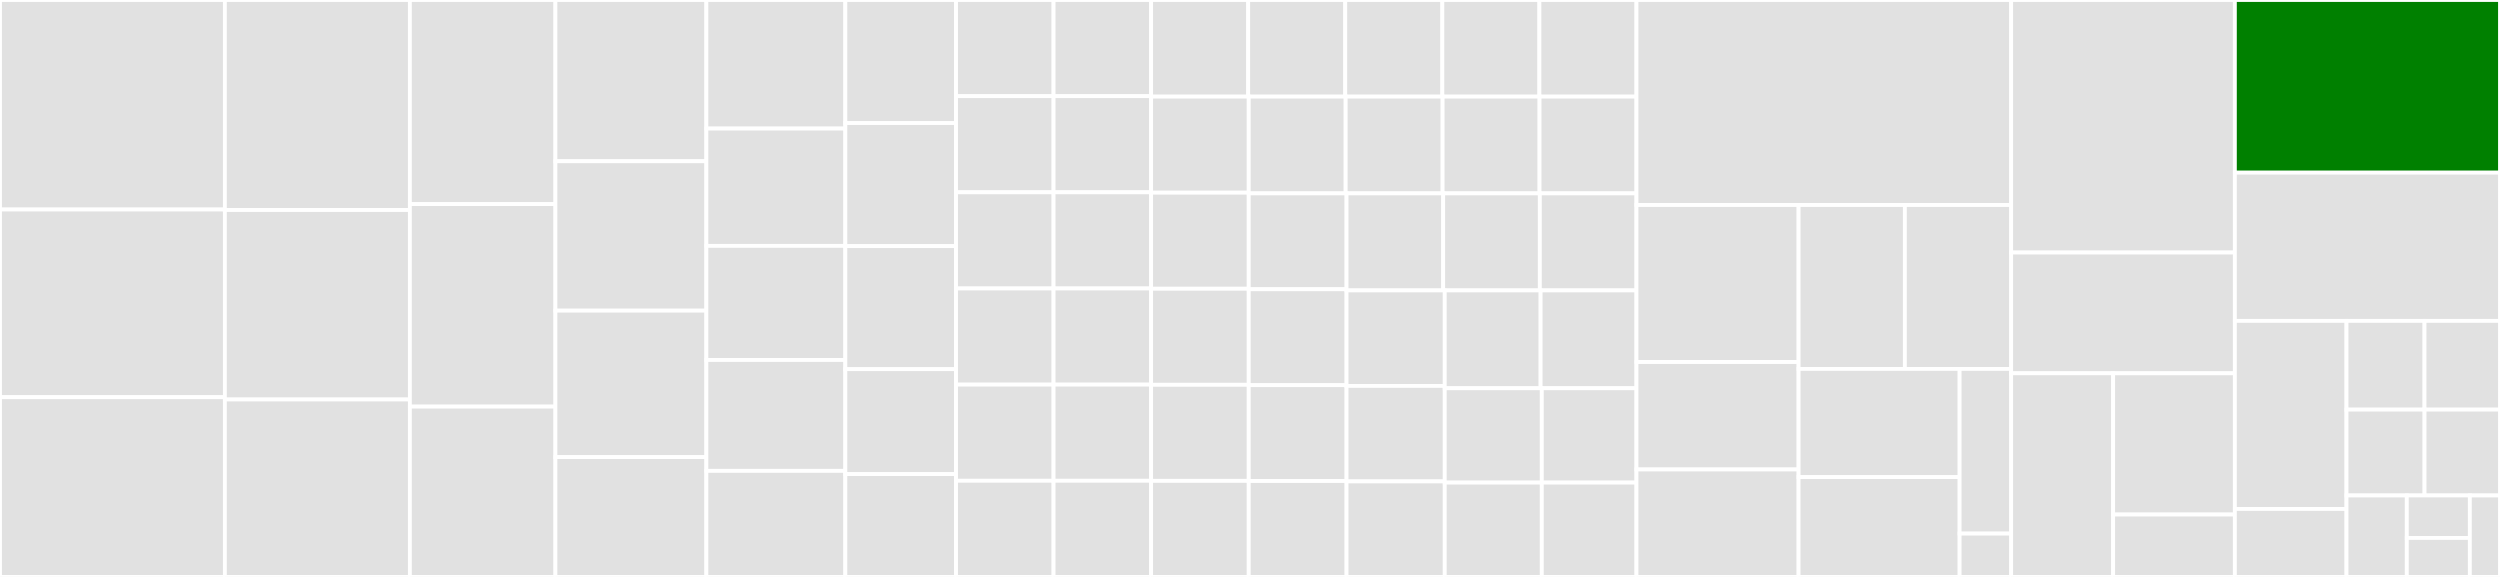 <svg baseProfile="full" width="650" height="150" viewBox="0 0 650 150" version="1.1"
xmlns="http://www.w3.org/2000/svg" xmlns:ev="http://www.w3.org/2001/xml-events"
xmlns:xlink="http://www.w3.org/1999/xlink">

<rect x="0" y="0" width="650" height="150" fill="#333333" stroke="none"/>

<style>rect.s{mask:url(#mask);}</style>
<defs>
  <pattern id="white" width="4" height="4" patternUnits="userSpaceOnUse" patternTransform="rotate(45)">
    <rect width="2" height="2" transform="translate(0,0)" fill="white"></rect>
  </pattern>
  <mask id="mask">
    <rect x="0" y="0" width="100%" height="100%" fill="url(#white)"></rect>
  </mask>
</defs>

<rect x="0" y="0" width="58.469" height="54.475" fill="#e1e1e1" stroke="white" stroke-width="1" class=" tooltipped" data-content="ynab/models/hybrid_transaction.py"><title>ynab/models/hybrid_transaction.py</title></rect>
<rect x="0" y="54.475" width="58.469" height="48.795" fill="#e1e1e1" stroke="white" stroke-width="1" class=" tooltipped" data-content="ynab/models/scheduled_transaction_detail.py"><title>ynab/models/scheduled_transaction_detail.py</title></rect>
<rect x="0" y="103.27" width="58.469" height="46.73" fill="#e1e1e1" stroke="white" stroke-width="1" class=" tooltipped" data-content="ynab/models/budget_detail.py"><title>ynab/models/budget_detail.py</title></rect>
<rect x="58.469" y="0" width="48.103" height="54.603" fill="#e1e1e1" stroke="white" stroke-width="1" class=" tooltipped" data-content="ynab/models/transaction_detail.py"><title>ynab/models/transaction_detail.py</title></rect>
<rect x="58.469" y="54.603" width="48.103" height="49.268" fill="#e1e1e1" stroke="white" stroke-width="1" class=" tooltipped" data-content="ynab/models/transaction_summary.py"><title>ynab/models/transaction_summary.py</title></rect>
<rect x="58.469" y="103.87" width="48.103" height="46.13" fill="#e1e1e1" stroke="white" stroke-width="1" class=" tooltipped" data-content="ynab/models/scheduled_transaction_summary.py"><title>ynab/models/scheduled_transaction_summary.py</title></rect>
<rect x="106.572" y="0" width="37.839" height="53.059" fill="#e1e1e1" stroke="white" stroke-width="1" class=" tooltipped" data-content="ynab/models/save_transaction.py"><title>ynab/models/save_transaction.py</title></rect>
<rect x="106.572" y="53.059" width="37.839" height="52.66" fill="#e1e1e1" stroke="white" stroke-width="1" class=" tooltipped" data-content="ynab/models/account.py"><title>ynab/models/account.py</title></rect>
<rect x="106.572" y="105.718" width="37.839" height="44.282" fill="#e1e1e1" stroke="white" stroke-width="1" class=" tooltipped" data-content="ynab/models/currency_format.py"><title>ynab/models/currency_format.py</title></rect>
<rect x="144.411" y="0" width="39.248" height="41.923" fill="#e1e1e1" stroke="white" stroke-width="1" class=" tooltipped" data-content="ynab/models/category.py"><title>ynab/models/category.py</title></rect>
<rect x="144.411" y="41.923" width="39.248" height="38.846" fill="#e1e1e1" stroke="white" stroke-width="1" class=" tooltipped" data-content="ynab/models/scheduled_sub_transaction.py"><title>ynab/models/scheduled_sub_transaction.py</title></rect>
<rect x="144.411" y="80.769" width="39.248" height="38.077" fill="#e1e1e1" stroke="white" stroke-width="1" class=" tooltipped" data-content="ynab/models/sub_transaction.py"><title>ynab/models/sub_transaction.py</title></rect>
<rect x="144.411" y="118.846" width="39.248" height="31.154" fill="#e1e1e1" stroke="white" stroke-width="1" class=" tooltipped" data-content="ynab/models/month_detail.py"><title>ynab/models/month_detail.py</title></rect>
<rect x="183.658" y="0" width="36.128" height="33.426" fill="#e1e1e1" stroke="white" stroke-width="1" class=" tooltipped" data-content="ynab/models/budget_summary.py"><title>ynab/models/budget_summary.py</title></rect>
<rect x="183.658" y="33.426" width="36.128" height="30.501" fill="#e1e1e1" stroke="white" stroke-width="1" class=" tooltipped" data-content="ynab/models/category_group_with_categories.py"><title>ynab/models/category_group_with_categories.py</title></rect>
<rect x="183.658" y="63.928" width="36.128" height="29.666" fill="#e1e1e1" stroke="white" stroke-width="1" class=" tooltipped" data-content="ynab/models/payee_location.py"><title>ynab/models/payee_location.py</title></rect>
<rect x="183.658" y="93.593" width="36.128" height="28.83" fill="#e1e1e1" stroke="white" stroke-width="1" class=" tooltipped" data-content="ynab/models/month_summary.py"><title>ynab/models/month_summary.py</title></rect>
<rect x="183.658" y="122.423" width="36.128" height="27.577" fill="#e1e1e1" stroke="white" stroke-width="1" class=" tooltipped" data-content="ynab/models/__init__.py"><title>ynab/models/__init__.py</title></rect>
<rect x="219.786" y="0" width="28.782" height="31.993" fill="#e1e1e1" stroke="white" stroke-width="1" class=" tooltipped" data-content="ynab/models/payee.py"><title>ynab/models/payee.py</title></rect>
<rect x="219.786" y="31.993" width="28.782" height="31.993" fill="#e1e1e1" stroke="white" stroke-width="1" class=" tooltipped" data-content="ynab/models/error_detail.py"><title>ynab/models/error_detail.py</title></rect>
<rect x="219.786" y="63.986" width="28.782" height="31.993" fill="#e1e1e1" stroke="white" stroke-width="1" class=" tooltipped" data-content="ynab/models/category_group.py"><title>ynab/models/category_group.py</title></rect>
<rect x="219.786" y="95.979" width="28.782" height="27.273" fill="#e1e1e1" stroke="white" stroke-width="1" class=" tooltipped" data-content="ynab/models/budget_detail_wrapper.py"><title>ynab/models/budget_detail_wrapper.py</title></rect>
<rect x="219.786" y="123.252" width="28.782" height="26.748" fill="#e1e1e1" stroke="white" stroke-width="1" class=" tooltipped" data-content="ynab/models/bulk_ids.py"><title>ynab/models/bulk_ids.py</title></rect>
<rect x="248.568" y="0" width="25.36" height="25.0" fill="#e1e1e1" stroke="white" stroke-width="1" class=" tooltipped" data-content="ynab/models/user_wrapper.py"><title>ynab/models/user_wrapper.py</title></rect>
<rect x="248.568" y="25.0" width="25.36" height="25.0" fill="#e1e1e1" stroke="white" stroke-width="1" class=" tooltipped" data-content="ynab/models/bulk_response.py"><title>ynab/models/bulk_response.py</title></rect>
<rect x="248.568" y="50.0" width="25.36" height="25.0" fill="#e1e1e1" stroke="white" stroke-width="1" class=" tooltipped" data-content="ynab/models/payee_wrapper.py"><title>ynab/models/payee_wrapper.py</title></rect>
<rect x="248.568" y="75.0" width="25.36" height="25.0" fill="#e1e1e1" stroke="white" stroke-width="1" class=" tooltipped" data-content="ynab/models/user_response.py"><title>ynab/models/user_response.py</title></rect>
<rect x="248.568" y="100.0" width="25.36" height="25.0" fill="#e1e1e1" stroke="white" stroke-width="1" class=" tooltipped" data-content="ynab/models/error_response.py"><title>ynab/models/error_response.py</title></rect>
<rect x="248.568" y="125.0" width="25.36" height="25.0" fill="#e1e1e1" stroke="white" stroke-width="1" class=" tooltipped" data-content="ynab/models/payee_response.py"><title>ynab/models/payee_response.py</title></rect>
<rect x="273.928" y="0" width="25.36" height="25.0" fill="#e1e1e1" stroke="white" stroke-width="1" class=" tooltipped" data-content="ynab/models/payees_wrapper.py"><title>ynab/models/payees_wrapper.py</title></rect>
<rect x="273.928" y="25.0" width="25.36" height="25.0" fill="#e1e1e1" stroke="white" stroke-width="1" class=" tooltipped" data-content="ynab/models/account_wrapper.py"><title>ynab/models/account_wrapper.py</title></rect>
<rect x="273.928" y="50.0" width="25.36" height="25.0" fill="#e1e1e1" stroke="white" stroke-width="1" class=" tooltipped" data-content="ynab/models/bulk_id_wrapper.py"><title>ynab/models/bulk_id_wrapper.py</title></rect>
<rect x="273.928" y="75.0" width="25.36" height="25.0" fill="#e1e1e1" stroke="white" stroke-width="1" class=" tooltipped" data-content="ynab/models/payees_response.py"><title>ynab/models/payees_response.py</title></rect>
<rect x="273.928" y="100.0" width="25.36" height="25.0" fill="#e1e1e1" stroke="white" stroke-width="1" class=" tooltipped" data-content="ynab/models/account_response.py"><title>ynab/models/account_response.py</title></rect>
<rect x="273.928" y="125.0" width="25.36" height="25.0" fill="#e1e1e1" stroke="white" stroke-width="1" class=" tooltipped" data-content="ynab/models/accounts_wrapper.py"><title>ynab/models/accounts_wrapper.py</title></rect>
<rect x="299.288" y="0" width="25.239" height="25.12" fill="#e1e1e1" stroke="white" stroke-width="1" class=" tooltipped" data-content="ynab/models/category_wrapper.py"><title>ynab/models/category_wrapper.py</title></rect>
<rect x="324.527" y="0" width="25.239" height="25.12" fill="#e1e1e1" stroke="white" stroke-width="1" class=" tooltipped" data-content="ynab/models/accounts_response.py"><title>ynab/models/accounts_response.py</title></rect>
<rect x="349.766" y="0" width="25.239" height="25.12" fill="#e1e1e1" stroke="white" stroke-width="1" class=" tooltipped" data-content="ynab/models/bulk_transactions.py"><title>ynab/models/bulk_transactions.py</title></rect>
<rect x="375.005" y="0" width="25.239" height="25.12" fill="#e1e1e1" stroke="white" stroke-width="1" class=" tooltipped" data-content="ynab/models/category_response.py"><title>ynab/models/category_response.py</title></rect>
<rect x="400.245" y="0" width="25.239" height="25.12" fill="#e1e1e1" stroke="white" stroke-width="1" class=" tooltipped" data-content="ynab/models/categories_response.py"><title>ynab/models/categories_response.py</title></rect>
<rect x="299.288" y="25.12" width="25.384" height="24.976" fill="#e1e1e1" stroke="white" stroke-width="1" class=" tooltipped" data-content="ynab/models/month_detail_wrapper.py"><title>ynab/models/month_detail_wrapper.py</title></rect>
<rect x="299.288" y="50.096" width="25.384" height="24.976" fill="#e1e1e1" stroke="white" stroke-width="1" class=" tooltipped" data-content="ynab/models/transaction_response.py"><title>ynab/models/transaction_response.py</title></rect>
<rect x="299.288" y="75.072" width="25.384" height="24.976" fill="#e1e1e1" stroke="white" stroke-width="1" class=" tooltipped" data-content="ynab/models/transactions_wrapper.py"><title>ynab/models/transactions_wrapper.py</title></rect>
<rect x="299.288" y="100.048" width="25.384" height="24.976" fill="#e1e1e1" stroke="white" stroke-width="1" class=" tooltipped" data-content="ynab/models/month_detail_response.py"><title>ynab/models/month_detail_response.py</title></rect>
<rect x="299.288" y="125.024" width="25.384" height="24.976" fill="#e1e1e1" stroke="white" stroke-width="1" class=" tooltipped" data-content="ynab/models/transactions_response.py"><title>ynab/models/transactions_response.py</title></rect>
<rect x="324.672" y="25.12" width="25.203" height="25.156" fill="#e1e1e1" stroke="white" stroke-width="1" class=" tooltipped" data-content="ynab/models/budget_detail_response.py"><title>ynab/models/budget_detail_response.py</title></rect>
<rect x="349.875" y="25.12" width="25.203" height="25.156" fill="#e1e1e1" stroke="white" stroke-width="1" class=" tooltipped" data-content="ynab/models/budget_summary_wrapper.py"><title>ynab/models/budget_summary_wrapper.py</title></rect>
<rect x="375.078" y="25.12" width="25.203" height="25.156" fill="#e1e1e1" stroke="white" stroke-width="1" class=" tooltipped" data-content="ynab/models/payee_location_wrapper.py"><title>ynab/models/payee_location_wrapper.py</title></rect>
<rect x="400.281" y="25.12" width="25.203" height="25.156" fill="#e1e1e1" stroke="white" stroke-width="1" class=" tooltipped" data-content="ynab/models/budget_summary_response.py"><title>ynab/models/budget_summary_response.py</title></rect>
<rect x="324.672" y="50.275" width="25.43" height="24.931" fill="#e1e1e1" stroke="white" stroke-width="1" class=" tooltipped" data-content="ynab/models/category_groups_wrapper.py"><title>ynab/models/category_groups_wrapper.py</title></rect>
<rect x="324.672" y="75.207" width="25.43" height="24.931" fill="#e1e1e1" stroke="white" stroke-width="1" class=" tooltipped" data-content="ynab/models/month_summaries_wrapper.py"><title>ynab/models/month_summaries_wrapper.py</title></rect>
<rect x="324.672" y="100.138" width="25.43" height="24.931" fill="#e1e1e1" stroke="white" stroke-width="1" class=" tooltipped" data-content="ynab/models/payee_location_response.py"><title>ynab/models/payee_location_response.py</title></rect>
<rect x="324.672" y="125.069" width="25.43" height="24.931" fill="#e1e1e1" stroke="white" stroke-width="1" class=" tooltipped" data-content="ynab/models/payee_locations_wrapper.py"><title>ynab/models/payee_locations_wrapper.py</title></rect>
<rect x="350.102" y="50.275" width="25.127" height="25.232" fill="#e1e1e1" stroke="white" stroke-width="1" class=" tooltipped" data-content="ynab/models/month_summaries_response.py"><title>ynab/models/month_summaries_response.py</title></rect>
<rect x="375.229" y="50.275" width="25.127" height="25.232" fill="#e1e1e1" stroke="white" stroke-width="1" class=" tooltipped" data-content="ynab/models/payee_locations_response.py"><title>ynab/models/payee_locations_response.py</title></rect>
<rect x="400.357" y="50.275" width="25.127" height="25.232" fill="#e1e1e1" stroke="white" stroke-width="1" class=" tooltipped" data-content="ynab/models/hybrid_transactions_wrapper.py"><title>ynab/models/hybrid_transactions_wrapper.py</title></rect>
<rect x="350.102" y="75.507" width="25.533" height="24.831" fill="#e1e1e1" stroke="white" stroke-width="1" class=" tooltipped" data-content="ynab/models/hybrid_transactions_response.py"><title>ynab/models/hybrid_transactions_response.py</title></rect>
<rect x="350.102" y="100.338" width="25.533" height="24.831" fill="#e1e1e1" stroke="white" stroke-width="1" class=" tooltipped" data-content="ynab/models/scheduled_transaction_wrapper.py"><title>ynab/models/scheduled_transaction_wrapper.py</title></rect>
<rect x="350.102" y="125.169" width="25.533" height="24.831" fill="#e1e1e1" stroke="white" stroke-width="1" class=" tooltipped" data-content="ynab/models/scheduled_transaction_response.py"><title>ynab/models/scheduled_transaction_response.py</title></rect>
<rect x="375.635" y="75.507" width="24.925" height="25.437" fill="#e1e1e1" stroke="white" stroke-width="1" class=" tooltipped" data-content="ynab/models/scheduled_transactions_wrapper.py"><title>ynab/models/scheduled_transactions_wrapper.py</title></rect>
<rect x="400.559" y="75.507" width="24.925" height="25.437" fill="#e1e1e1" stroke="white" stroke-width="1" class=" tooltipped" data-content="ynab/models/scheduled_transactions_response.py"><title>ynab/models/scheduled_transactions_response.py</title></rect>
<rect x="375.635" y="100.944" width="25.232" height="24.528" fill="#e1e1e1" stroke="white" stroke-width="1" class=" tooltipped" data-content="ynab/models/user.py"><title>ynab/models/user.py</title></rect>
<rect x="375.635" y="125.472" width="25.232" height="24.528" fill="#e1e1e1" stroke="white" stroke-width="1" class=" tooltipped" data-content="ynab/models/date_format.py"><title>ynab/models/date_format.py</title></rect>
<rect x="400.867" y="100.944" width="24.617" height="24.528" fill="#e1e1e1" stroke="white" stroke-width="1" class=" tooltipped" data-content="ynab/models/transaction_wrapper.py"><title>ynab/models/transaction_wrapper.py</title></rect>
<rect x="400.867" y="125.472" width="24.617" height="24.528" fill="#e1e1e1" stroke="white" stroke-width="1" class=" tooltipped" data-content="ynab/models/save_transaction_wrapper.py"><title>ynab/models/save_transaction_wrapper.py</title></rect>
<rect x="425.484" y="0" width="97.414" height="53.306" fill="#e1e1e1" stroke="white" stroke-width="1" class=" tooltipped" data-content="ynab/ynab/transactions_api.py"><title>ynab/ynab/transactions_api.py</title></rect>
<rect x="425.484" y="53.306" width="42.15" height="40.826" fill="#e1e1e1" stroke="white" stroke-width="1" class=" tooltipped" data-content="ynab/ynab/payee_locations_api.py"><title>ynab/ynab/payee_locations_api.py</title></rect>
<rect x="425.484" y="94.132" width="42.15" height="27.934" fill="#e1e1e1" stroke="white" stroke-width="1" class=" tooltipped" data-content="ynab/ynab/months_api.py"><title>ynab/ynab/months_api.py</title></rect>
<rect x="425.484" y="122.066" width="42.15" height="27.934" fill="#e1e1e1" stroke="white" stroke-width="1" class=" tooltipped" data-content="ynab/ynab/payees_api.py"><title>ynab/ynab/payees_api.py</title></rect>
<rect x="467.634" y="53.306" width="27.632" height="42.611" fill="#e1e1e1" stroke="white" stroke-width="1" class=" tooltipped" data-content="ynab/ynab/accounts_api.py"><title>ynab/ynab/accounts_api.py</title></rect>
<rect x="495.266" y="53.306" width="27.632" height="42.611" fill="#e1e1e1" stroke="white" stroke-width="1" class=" tooltipped" data-content="ynab/ynab/categories_api.py"><title>ynab/ynab/categories_api.py</title></rect>
<rect x="467.634" y="95.917" width="41.867" height="28.123" fill="#e1e1e1" stroke="white" stroke-width="1" class=" tooltipped" data-content="ynab/ynab/scheduled_transactions_api.py"><title>ynab/ynab/scheduled_transactions_api.py</title></rect>
<rect x="467.634" y="124.04" width="41.867" height="25.96" fill="#e1e1e1" stroke="white" stroke-width="1" class=" tooltipped" data-content="ynab/ynab/budgets_api.py"><title>ynab/ynab/budgets_api.py</title></rect>
<rect x="509.501" y="95.917" width="13.397" height="42.816" fill="#e1e1e1" stroke="white" stroke-width="1" class=" tooltipped" data-content="ynab/ynab/user_api.py"><title>ynab/ynab/user_api.py</title></rect>
<rect x="509.501" y="138.733" width="13.397" height="11.267" fill="#e1e1e1" stroke="white" stroke-width="1" class=" tooltipped" data-content="ynab/ynab/__init__.py"><title>ynab/ynab/__init__.py</title></rect>
<rect x="522.898" y="0" width="58.167" height="65.657" fill="#e1e1e1" stroke="white" stroke-width="1" class=" tooltipped" data-content="ynab/api_client.py"><title>ynab/api_client.py</title></rect>
<rect x="522.898" y="65.657" width="58.167" height="31.401" fill="#e1e1e1" stroke="white" stroke-width="1" class=" tooltipped" data-content="ynab/rest.py"><title>ynab/rest.py</title></rect>
<rect x="522.898" y="97.059" width="26.517" height="52.941" fill="#e1e1e1" stroke="white" stroke-width="1" class=" tooltipped" data-content="ynab/configuration.py"><title>ynab/configuration.py</title></rect>
<rect x="549.416" y="97.059" width="31.65" height="36.725" fill="#e1e1e1" stroke="white" stroke-width="1" class=" tooltipped" data-content="ynab/__init__.py"><title>ynab/__init__.py</title></rect>
<rect x="549.416" y="133.784" width="31.65" height="16.216" fill="#e1e1e1" stroke="white" stroke-width="1" class=" tooltipped" data-content="ynab/Ynab.py"><title>ynab/Ynab.py</title></rect>
<rect x="581.065" y="0" width="68.935" height="44.891" fill="green" stroke="white" stroke-width="1" class=" tooltipped" data-content="Helpers_test.py"><title>Helpers_test.py</title></rect>
<rect x="581.065" y="44.891" width="68.935" height="38.54" fill="#e1e1e1" stroke="white" stroke-width="1" class=" tooltipped" data-content="helpers/Helpers.py"><title>helpers/Helpers.py</title></rect>
<rect x="581.065" y="83.431" width="29.025" height="48.887" fill="#e1e1e1" stroke="white" stroke-width="1" class=" tooltipped" data-content="sync_accounts.py"><title>sync_accounts.py</title></rect>
<rect x="581.065" y="132.318" width="29.025" height="17.682" fill="#e1e1e1" stroke="white" stroke-width="1" class=" tooltipped" data-content="GetStatementOneYear.py"><title>GetStatementOneYear.py</title></rect>
<rect x="610.09" y="83.431" width="20.282" height="23.072" fill="#e1e1e1" stroke="white" stroke-width="1" class=" tooltipped" data-content="GetStatementOneAccount.py"><title>GetStatementOneAccount.py</title></rect>
<rect x="630.372" y="83.431" width="19.628" height="23.072" fill="#e1e1e1" stroke="white" stroke-width="1" class=" tooltipped" data-content="publish_accounts_status.py"><title>publish_accounts_status.py</title></rect>
<rect x="610.09" y="106.503" width="20.293" height="22.316" fill="#e1e1e1" stroke="white" stroke-width="1" class=" tooltipped" data-content="ynab-get-budgetbalances.py"><title>ynab-get-budgetbalances.py</title></rect>
<rect x="630.383" y="106.503" width="19.617" height="22.316" fill="#e1e1e1" stroke="white" stroke-width="1" class=" tooltipped" data-content="GetPaymentsOneAccount.py"><title>GetPaymentsOneAccount.py</title></rect>
<rect x="610.09" y="128.819" width="15.679" height="21.181" fill="#e1e1e1" stroke="white" stroke-width="1" class=" tooltipped" data-content="GetStatementsAllAccounts.py"><title>GetStatementsAllAccounts.py</title></rect>
<rect x="625.769" y="128.819" width="16.391" height="11.051" fill="#e1e1e1" stroke="white" stroke-width="1" class=" tooltipped" data-content="testdata/transactions.py"><title>testdata/transactions.py</title></rect>
<rect x="625.769" y="139.87" width="16.391" height="10.13" fill="#e1e1e1" stroke="white" stroke-width="1" class=" tooltipped" data-content="ListAccountsAndIds.py"><title>ListAccountsAndIds.py</title></rect>
<rect x="642.161" y="128.819" width="7.839" height="21.181" fill="#e1e1e1" stroke="white" stroke-width="1" class=" tooltipped" data-content="api_settings_format.py"><title>api_settings_format.py</title></rect>
</svg>